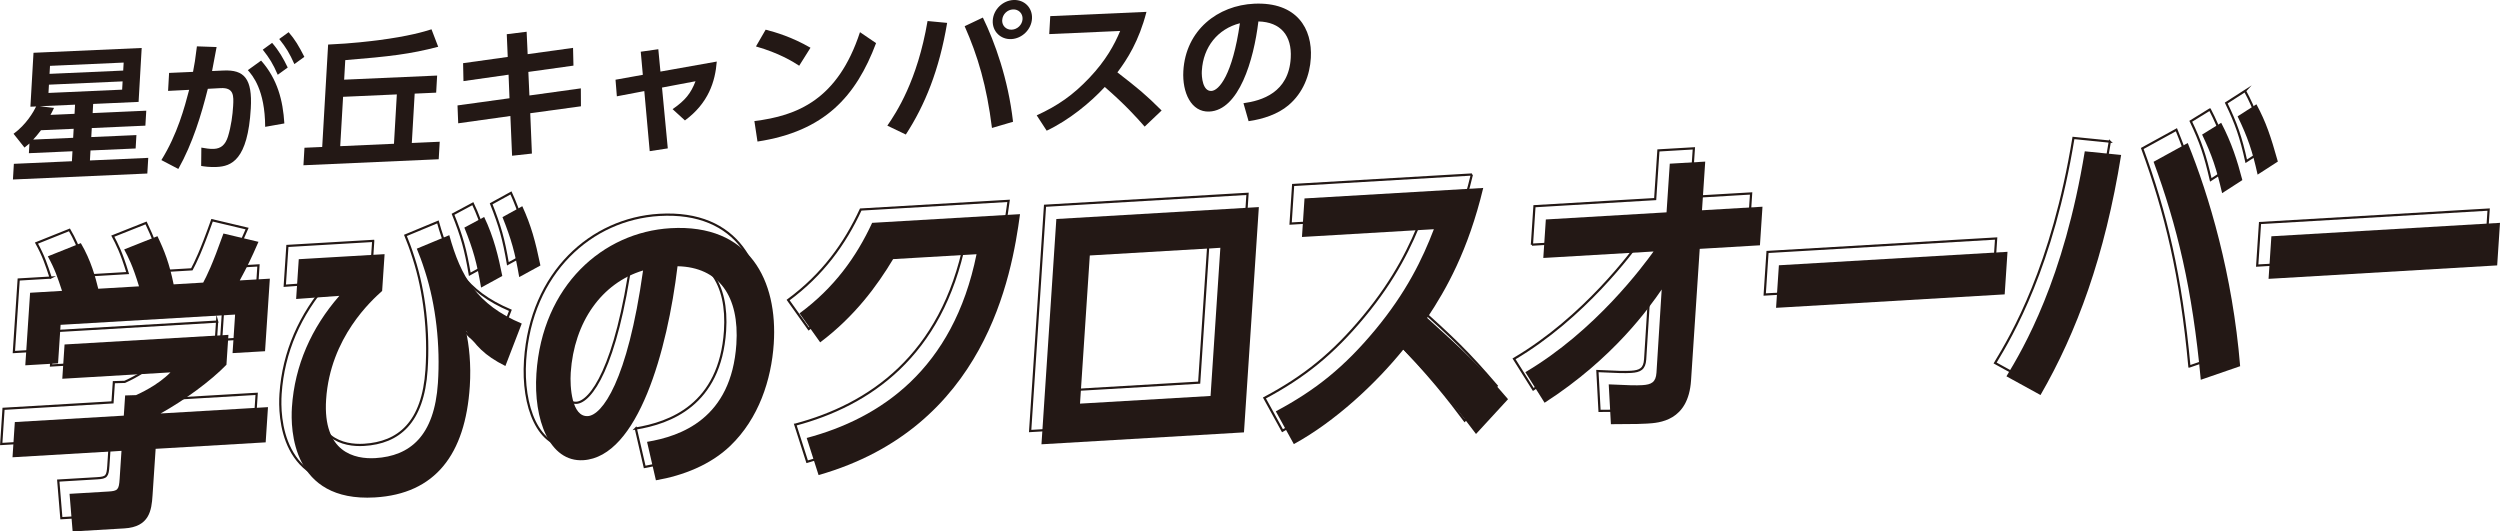 <?xml version="1.0" encoding="UTF-8"?><svg id="_レイヤー_2" xmlns="http://www.w3.org/2000/svg" viewBox="0 0 540.97 114.99"><defs><style>.cls-1{fill:#231815;}.cls-2{fill:none;stroke:#231815;stroke-miterlimit:10;stroke-width:.48px;}</style></defs><g id="_レイヤー_2-2"><path class="cls-1" d="M49.43,72.44l-.43,6.49c-3.39,3.5-9.06,7.66-14.25,10.54l23.24-1.37-.5,7.62-23.81,1.4-.67,10.07c-.21,3.25-.68,6.83-6.1,7.15l-11.19.66-.67-8.14,8.42-.5c2.02-.12,2.27-.4,2.42-2.71l.4-6.09-23.58,1.39.5-7.62,23.58-1.39.29-4.37,2.36-.07c.65-.3,4.62-2.05,7.45-4.92l-23.41,1.38.49-7.42,35.46-2.08ZM13.42,62.94c-.96-2.91-1.53-4.66-3.07-7.47l7.14-2.86c2.22,3.76,3.18,7.47,3.77,9.87l8.82-.52c-1.37-4.54-2.34-6.33-3.21-7.99l7.2-2.86c1.51,3.14,2.59,5.92,3.5,10.42l6.4-.38c.79-1.5,1.91-3.68,4.38-10.62l7.58,1.8c-1.56,3.59-2.42,5.35-4.05,8.35l6.51-.38-1.04,15.7-7.03.41.55-8.34-37.76,2.22-.55,8.34-7.09.42,1.04-15.7,6.92-.41Z"/><path class="cls-1" d="M83.22,55.01l-.53,7.95c-2.2,1.98-11.23,10.03-12.12,23.47-.76,11.52,6.26,12.96,10.65,12.7,7.5-.44,12.78-4.78,13.54-16.24.54-8.15-.44-16.86-2.77-24.11-.81-2.53-1.16-3.36-1.8-4.97l7.03-2.92c2.5,9.02,5.96,15.02,15.68,19.13l-3.54,9.18c-4.61-2.3-6.48-4.5-8.57-7.68.72,3.06,1.18,7.39.87,12.09-.97,14.7-7.45,23.26-20.54,24.03-17.93,1.05-18.27-14.69-17.95-19.53.6-9.07,4.24-17.21,10.26-24.09l-9.35.68.57-8.61,18.56-1.09ZM104.77,46.95c2.12,4.43,3.1,8.66,3.92,12.77l-4.59,2.51c-.91-5.36-1.7-8.21-3.62-12.98l4.29-2.3ZM113.02,44.62c1.91,4.18,2.83,7.55,3.92,12.83l-4.59,2.51c-.91-5.36-1.7-8.15-3.62-12.98l4.29-2.36Z"/><path class="cls-1" d="M140.02,95.61c7.32-1.22,18.25-5.03,19.32-21.13.68-10.33-3.72-16.67-12.73-16.87-2.18,18.14-8.53,41.27-20.41,41.97-7.32.43-10.79-8.8-10.13-18.74,1.26-19.07,14.43-30.6,29.01-31.46,17.18-1.01,23.25,11.43,22.35,25.01-.52,7.81-3.25,16.16-9.38,22.06-4.29,4.14-10.25,6.47-16.12,7.48l-1.92-8.33ZM123.5,80.62c-.21,3.11.23,9.62,3.69,9.42,3.06-.18,8.59-7.43,11.96-31.51-8.97,2.7-14.92,11.17-15.65,22.1Z"/><path class="cls-1" d="M174.56,94.77c15.9-4.23,31.7-14.79,36.75-39.76l-18.05,1.06c-3.49,5.81-8.29,12.36-15.78,18.01l-4.47-6.27c7.49-5.52,12.29-12.2,15.71-19.59l32-1.88c-1.8,13.37-7.47,46.16-43.59,56.46l-2.57-8.03Z"/><path class="cls-1" d="M272.4,44.81l-3.22,48.75-43.82,2.58,3.22-48.75,43.82-2.58ZM264.07,53.62l-28.25,1.66-2.12,32.06,28.25-1.66,2.12-32.06Z"/><path class="cls-1" d="M320.96,40.64c-3.25,13.58-8.06,22.05-12.14,28.16,8.24,7.43,11.16,10.16,17.5,17.58l-6.93,7.53c-3.22-4.3-7.71-10.17-15.73-18.27-5.88,7.27-14.64,15.51-23.69,20.46l-3.9-7.09c8.63-4.6,14.82-9.58,21.5-17.62,6.74-8.12,10.26-15.38,12.7-21.79l-28.54,1.68.55-8.34,38.69-2.27Z"/><path class="cls-1" d="M333.95,55.84l.55-8.35,26.12-1.54.7-10.53,7.67-.45-.7,10.53,13.09-.77-.55,8.35-13.03.77-1.88,28.48c-.58,8.81-6.93,9.18-9.52,9.33-1.21.07-1.84.11-7.82.13l-.47-8.62c4.35.21,5.9.25,7.28.17,1.96-.12,2.91-.63,3.05-2.69l1.13-18.01c-2.6,3.78-10.34,14.86-25.34,24.51l-4.16-6.62c15.18-8.94,25.59-23.14,27.74-26.11l-23.87,1.4Z"/><path class="cls-1" d="M434.4,54.49l-.61,9.21-49.47,2.91.61-9.21,49.47-2.91Z"/><path class="cls-1" d="M458.99,33.52c-3.52,21.91-9.6,38.37-17.45,51.96l-7.37-4.05c3.68-6.09,12.41-20.85,16.95-48.69l7.87.79ZM476.22,82.18c-1.8-19.62-5.14-33.41-10.21-47.17l7.39-4.06c4.59,11.28,9.72,28.46,11.34,48.29l-8.52,2.94ZM480.64,26.57c2.24,4.29,3.48,8.17,4.58,12.4l-4.38,2.83c-1.25-5.4-2.16-8.12-4.33-12.68l4.13-2.55ZM488.26,22.56c2.1,3.9,3.1,6.94,4.64,12.4l-4.38,2.83c-1.15-5.21-2.16-8.12-4.33-12.61l4.08-2.62Z"/><path class="cls-1" d="M540.97,48.22l-.61,9.21-49.47,2.91.61-9.21,49.47-2.91Z"/><path class="cls-2" d="M46.98,69.56l-.43,6.49c-3.39,3.5-9.06,7.66-14.25,10.54l23.24-1.37-.5,7.62-23.81,1.4-.67,10.07c-.21,3.25-.68,6.84-6.1,7.16l-11.18.66-.67-8.14,8.42-.5c2.02-.12,2.27-.4,2.42-2.71l.4-6.09-23.58,1.39.5-7.62,23.58-1.39.29-4.37,2.36-.07c.65-.3,4.62-2.05,7.45-4.92l-23.41,1.38.49-7.42,35.46-2.08ZM10.96,60.07c-.96-2.91-1.53-4.66-3.07-7.47l7.14-2.86c2.22,3.76,3.18,7.46,3.77,9.87l8.82-.52c-1.37-4.54-2.34-6.33-3.21-7.99l7.2-2.86c1.51,3.14,2.6,5.92,3.5,10.42l6.4-.38c.79-1.5,1.91-3.67,4.38-10.62l7.58,1.8c-1.56,3.59-2.42,5.35-4.06,8.35l6.52-.38-1.04,15.7-7.04.41.55-8.35-37.76,2.22-.55,8.35-7.09.42,1.04-15.7,6.92-.41Z"/><path class="cls-2" d="M80.76,52.14l-.53,7.95c-2.2,1.98-11.23,10.03-12.12,23.47-.76,11.52,6.26,12.96,10.65,12.7,7.5-.44,12.78-4.78,13.54-16.24.54-8.15-.43-16.86-2.77-24.11-.81-2.53-1.16-3.36-1.8-4.97l7.03-2.92c2.5,9.02,5.96,15.02,15.68,19.13l-3.54,9.18c-4.61-2.3-6.48-4.5-8.57-7.68.72,3.06,1.18,7.39.87,12.09-.97,14.7-7.45,23.26-20.54,24.03-17.93,1.05-18.27-14.69-17.95-19.53.6-9.07,4.24-17.21,10.26-24.09l-9.35.68.57-8.61,18.57-1.09ZM102.32,44.07c2.12,4.43,3.1,8.66,3.92,12.77l-4.59,2.51c-.91-5.36-1.7-8.21-3.62-12.98l4.29-2.3ZM110.57,41.74c1.91,4.18,2.83,7.55,3.92,12.83l-4.59,2.51c-.91-5.35-1.7-8.15-3.62-12.98l4.29-2.36Z"/><path class="cls-2" d="M137.57,92.73c7.32-1.22,18.25-5.03,19.32-21.13.68-10.33-3.72-16.67-12.73-16.87-2.18,18.14-8.53,41.27-20.41,41.97-7.32.43-10.79-8.8-10.13-18.74,1.26-19.07,14.43-30.6,29.02-31.46,17.18-1.01,23.25,11.43,22.35,25.01-.52,7.81-3.25,16.16-9.38,22.06-4.29,4.15-10.25,6.47-16.11,7.48l-1.92-8.33ZM121.04,77.74c-.21,3.11.23,9.62,3.69,9.42,3.05-.18,8.59-7.43,11.96-31.51-8.97,2.7-14.92,11.17-15.65,22.1Z"/><path class="cls-2" d="M172.1,91.89c15.9-4.23,31.7-14.79,36.74-39.76l-18.05,1.06c-3.49,5.81-8.28,12.36-15.78,18.01l-4.47-6.27c7.49-5.52,12.29-12.2,15.71-19.59l32-1.88c-1.8,13.37-7.47,46.16-43.59,56.46l-2.57-8.03Z"/><path class="cls-2" d="M269.95,41.94l-3.22,48.75-43.82,2.58,3.22-48.75,43.82-2.58ZM261.61,50.74l-28.25,1.66-2.12,32.06,28.25-1.66,2.12-32.06Z"/><path class="cls-2" d="M318.5,37.76c-3.25,13.58-8.06,22.05-12.14,28.16,8.24,7.43,11.16,10.16,17.5,17.57l-6.93,7.53c-3.22-4.3-7.71-10.17-15.73-18.27-5.88,7.27-14.64,15.51-23.69,20.46l-3.9-7.09c8.63-4.6,14.82-9.58,21.5-17.63,6.74-8.11,10.26-15.38,12.7-21.79l-28.54,1.68.55-8.35,38.69-2.27Z"/><path class="cls-2" d="M331.49,52.96l.55-8.34,26.12-1.54.7-10.53,7.67-.45-.7,10.53,13.09-.77-.55,8.34-13.03.77-1.88,28.48c-.58,8.81-6.92,9.18-9.52,9.33-1.21.07-1.84.11-7.82.13l-.46-8.62c4.35.21,5.9.25,7.28.17,1.96-.12,2.91-.63,3.05-2.69l1.13-18.01c-2.61,3.78-10.34,14.86-25.34,24.51l-4.16-6.62c15.18-8.94,25.59-23.14,27.74-26.11l-23.87,1.4Z"/><path class="cls-2" d="M431.94,51.61l-.61,9.21-49.47,2.91.61-9.21,49.47-2.91Z"/><path class="cls-2" d="M456.54,30.64c-3.52,21.91-9.6,38.37-17.45,51.96l-7.37-4.05c3.68-6.09,12.4-20.85,16.95-48.7l7.87.79ZM473.76,79.3c-1.8-19.62-5.14-33.41-10.2-47.17l7.39-4.06c4.6,11.28,9.72,28.46,11.34,48.29l-8.52,2.94ZM478.19,23.69c2.24,4.29,3.48,8.17,4.58,12.4l-4.38,2.83c-1.25-5.4-2.16-8.12-4.33-12.68l4.13-2.55ZM485.8,19.68c2.1,3.9,3.1,6.94,4.64,12.39l-4.38,2.83c-1.15-5.21-2.16-8.12-4.33-12.61l4.08-2.62Z"/><path class="cls-2" d="M538.51,45.35l-.61,9.21-49.47,2.91.61-9.21,49.47-2.91Z"/><path class="cls-1" d="M2.93,28.95c2.77-2,4.36-4.81,4.89-5.91l-1.24.05.67-11.67,23.41-1.04-.67,11.67-9.83.44-.11,1.98,11.6-.52-.19,3.24-11.6.52-.11,1.95,9.77-.43-.17,2.9-9.77.43-.12,2.16,12.62-.56-.2,3.39-29.08,1.29.2-3.39,12.56-.56.12-2.16-9.43.42.12-2.1c-.39.32-.52.45-1.07.88l-2.36-2.97ZM15.83,29.82l.11-1.95-7.07.31c-.67.89-1.2,1.5-1.69,2.02l8.65-.38ZM11.69,23.35c-.42.88-.53,1.1-.77,1.51l5.21-.23.11-1.98-7.63.34,3.07.36ZM10.59,18.32l-.1,1.79,15.94-.71.1-1.79-15.94.71ZM10.82,14.25l-.1,1.73,15.94-.71.1-1.73-15.94.71Z"/><path class="cls-1" d="M34.92,34.64c3.48-5.6,5.02-11.43,6.01-15.2l-4.56.23.22-3.89,5.18-.23c.31-1.58.5-2.7.84-5.52l4.26.15c-.27,1.46-.59,3.23-.98,5.19l2.48-.11c4.46-.2,6.27,1.72,5.9,8.2-.65,11.23-4.25,12.53-7.38,12.67-1.55.07-2.62-.1-3.36-.22l.04-3.97c.86.15,1.81.32,2.7.28,1.55-.07,2.49-.88,3.06-2.66.69-2.25,1.01-4.69,1.12-6.64.12-2.16.2-4.01-2.72-3.85l-2.76.15c-1.41,5.63-3.28,11.81-6.38,17.34l-3.69-1.93ZM57.38,27.45c-.03-8.06-2.76-11.14-3.75-12.27l2.87-2.07c3.54,4,4.73,8.62,5.03,13.6l-4.16.74ZM58.89,9.28c1.48,1.72,2.41,3.34,3.37,5.33l-2.16,1.57c-1.01-2.33-1.77-3.58-3.24-5.43l2.03-1.48ZM62.46,6.97c1.39,1.6,2.18,2.95,3.4,5.33l-2.16,1.57c-1.04-2.32-1.77-3.55-3.28-5.43l2.03-1.47Z"/><path class="cls-1" d="M89.1,30.94l6.05-.27-.22,3.79-29.27,1.3.22-3.79,3.84-.17,1.28-22.16c5.27-.23,9.32-.75,10.85-.94,6.57-.85,9.97-1.86,11.52-2.36l1.45,3.78c-6.06,1.59-10.45,2.1-20.11,2.89l-.24,4.23,20.12-.89-.21,3.7-4.65.21-.62,10.68ZM85.87,20.43l-11.63.52-.62,10.68,11.63-.52.62-10.68Z"/><path class="cls-1" d="M124,10.36l.09,3.84-9.76,1.36.23,5.1,11.13-1.54.02,3.88-10.97,1.5.36,8.73-4.29.47-.37-8.6-11.29,1.58-.15-3.87,11.25-1.55-.2-5.1-9.76,1.39-.08-3.88,9.66-1.35-.21-4.92,4.3-.53.22,4.85,9.82-1.36Z"/><path class="cls-1" d="M144.49,32.11l-3.9.6-1.17-13-5.94,1.13-.29-3.59,5.91-1.06-.45-5,3.8-.54.46,4.84,12.19-2.17c-.34,4.33-1.79,8.98-6.89,12.74l-2.67-2.44c2.8-1.94,3.97-3.47,4.96-6.04l-7.25,1.37,1.25,13.15Z"/><path class="cls-1" d="M163.24,26.2c9.25-1.15,18.05-4.59,22.85-19.24l3.48,2.37c-4.35,11.55-11.15,19.09-25.66,21.3l-.67-4.43ZM172.93,14.22c-1.31-.87-4.39-2.76-9.35-4.17l2.1-3.63c2.22.58,5.63,1.57,9.7,3.91l-2.45,3.9Z"/><path class="cls-1" d="M204.95,4.95c-1.7,10.2-4.83,17.85-8.94,24.16l-4-1.92c1.93-2.82,6.5-9.68,8.7-22.64l4.24.4ZM214.65,27.7c-1.14-9.15-3.06-15.59-5.91-22.03l3.94-1.87c2.57,5.27,5.48,13.3,6.53,22.55l-4.56,1.34ZM223.31,4.04c-.13,2.32-2.13,4.31-4.49,4.42-2.32.1-4.14-1.69-4-4.04.14-2.38,2.17-4.31,4.49-4.42,2.36-.1,4.14,1.69,4,4.04ZM216.86,4.33c-.07,1.24.87,2.15,2.08,2.09,1.18-.05,2.25-1.02,2.33-2.29.07-1.26-.9-2.15-2.07-2.09-1.21.05-2.25,1.02-2.33,2.29Z"/><path class="cls-1" d="M248.08,2.57c-1.63,6.32-4.15,10.25-6.29,13.09,4.5,3.49,6.09,4.78,9.57,8.25l-3.67,3.49c-1.77-2.02-4.24-4.77-8.63-8.58-3.1,3.37-7.74,7.18-12.57,9.46l-2.16-3.32c4.61-2.11,7.89-4.41,11.42-8.14,3.56-3.76,5.39-7.14,6.64-10.12l-15.35.68.22-3.89,20.8-.92Z"/><path class="cls-1" d="M269.09,22.33c3.93-.54,9.78-2.28,10.21-9.78.28-4.82-2.15-7.79-7-7.91-1.01,8.45-4.23,19.21-10.62,19.5-3.94.17-5.88-4.14-5.62-8.77.51-8.89,7.5-14.22,15.34-14.57,9.24-.41,12.62,5.41,12.25,11.74-.21,3.64-1.61,7.52-4.86,10.25-2.28,1.92-5.46,2.98-8.61,3.43l-1.11-3.89ZM260.06,15.28c-.08,1.45.21,4.49,2.07,4.4,1.64-.07,4.56-3.44,6.17-14.65-4.8,1.23-7.94,5.15-8.23,10.25Z"/></g></svg>